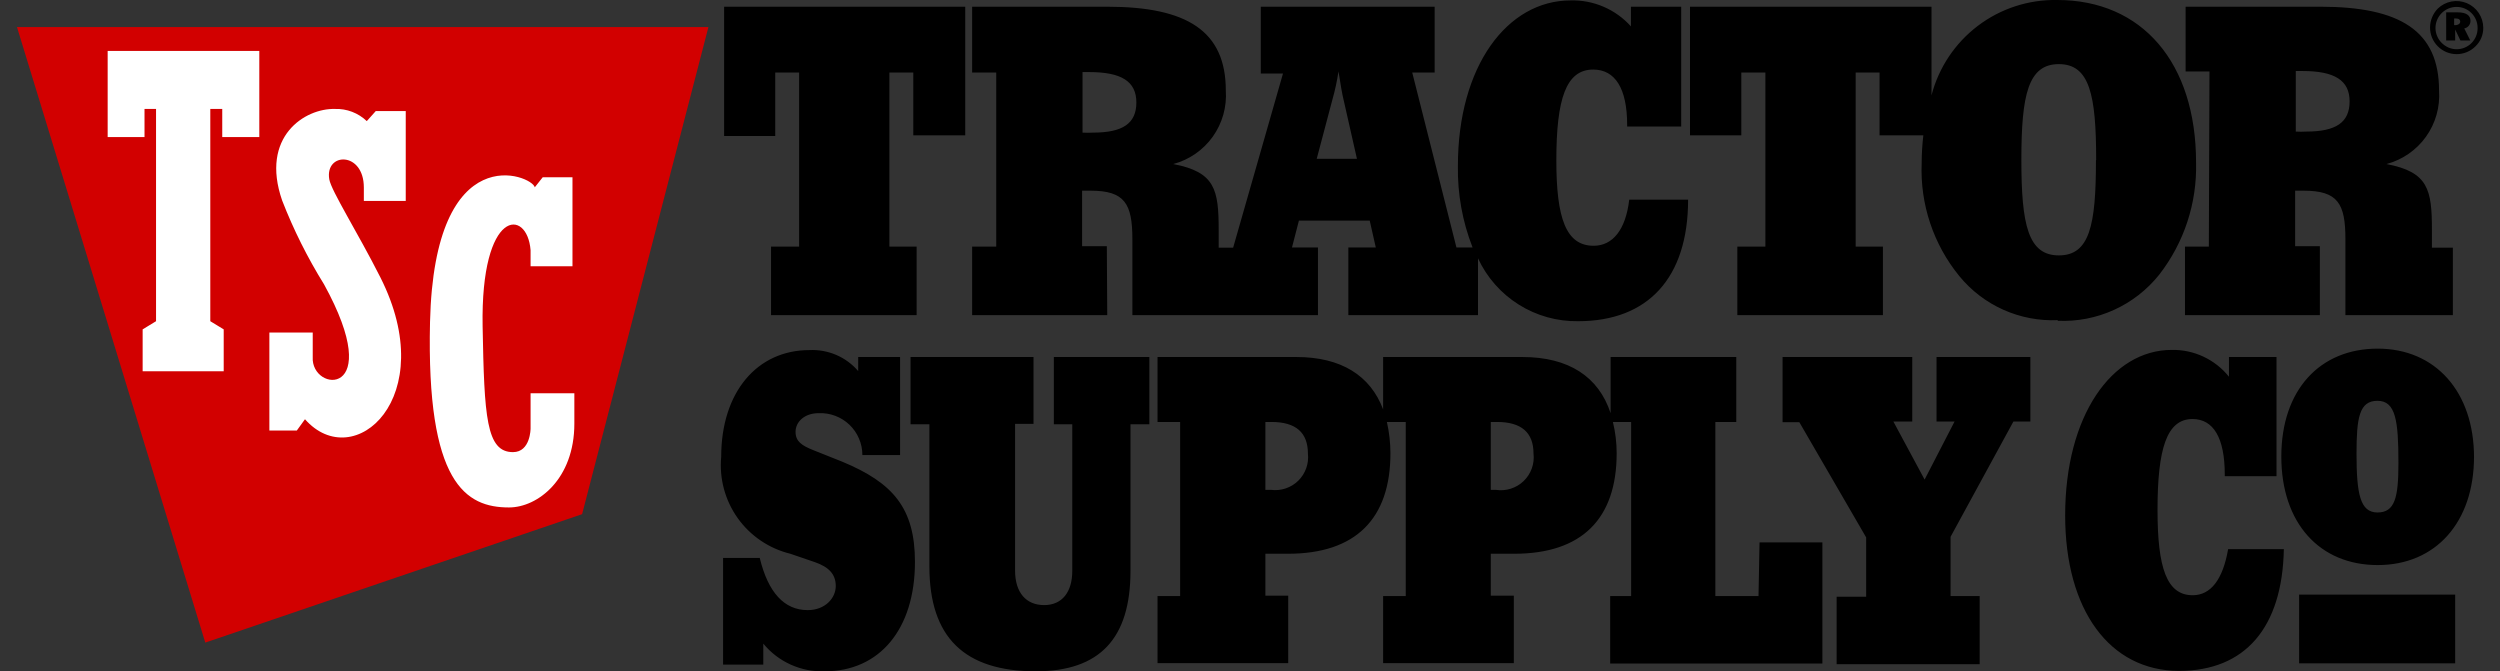 <svg width="108" height="29" viewBox="0 0 108 29" fill="none" xmlns="http://www.w3.org/2000/svg">
<rect x="0" y="0" width="108" height="29" fill="#333333" stroke="none"/>
<g clip-path="url(#clip0_1_1489)">
<path d="M99.322 25.687H106.064V28.656H99.322V25.687ZM33.49 3.132H34.522V10.653H33.309V13.613H39.598V10.653H38.422V3.132H39.454V5.847H41.698V0.29H31.282V5.874H33.49V3.132ZM47.833 13.613H41.996V10.653H43.037V3.132H41.996V0.29H47.833C51.281 0.29 52.955 1.34 52.955 3.91C53.004 4.621 52.804 5.327 52.39 5.907C51.975 6.486 51.372 6.904 50.684 7.087C52.493 7.431 52.647 8.191 52.647 9.938V10.698H53.272L55.425 3.177H54.466V0.29H61.977V3.132H61.008L62.918 10.69H63.615C63.176 9.568 62.961 8.372 62.981 7.169C62.981 2.851 65.117 0.018 67.85 0.018C68.339 0.005 68.826 0.098 69.276 0.292C69.726 0.486 70.129 0.775 70.456 1.14V0.29H72.628V5.467H70.293V5.395C70.293 3.811 69.768 3.005 68.827 3.005C67.65 3.005 67.234 4.272 67.234 6.933C67.234 9.431 67.651 10.617 68.845 10.617C69.668 10.617 70.23 9.929 70.383 8.626H72.926C72.926 12.011 71.189 13.876 68.175 13.876C67.269 13.89 66.378 13.641 65.611 13.159C64.843 12.677 64.231 11.983 63.85 11.16V13.613H58.249V10.69H59.434L59.172 9.531H56.113L55.814 10.69H56.936V13.613H48.919V10.336C48.919 8.789 48.584 8.237 47.109 8.237H46.747V10.635H47.815L47.833 13.613ZM56.882 6.861H58.62L58.04 4.299C57.986 4.082 57.914 3.675 57.823 3.086C57.761 3.496 57.674 3.901 57.561 4.299L56.882 6.861ZM46.765 5.729C46.916 5.738 47.067 5.738 47.218 5.729C48.494 5.729 49.091 5.34 49.091 4.426C49.091 3.512 48.439 3.114 47.055 3.114H46.765V5.729ZM36.395 19.949L35.146 19.451C34.648 19.252 34.368 19.08 34.368 18.654C34.368 18.229 34.748 17.849 35.363 17.849C35.608 17.838 35.852 17.877 36.081 17.963C36.31 18.049 36.519 18.18 36.696 18.349C36.873 18.519 37.014 18.722 37.109 18.947C37.206 19.172 37.255 19.415 37.255 19.659H38.883V15.423H37.074V16.03C36.815 15.728 36.49 15.489 36.124 15.332C35.759 15.176 35.362 15.104 34.965 15.124C32.712 15.124 31.156 16.935 31.156 19.732C31.068 20.672 31.321 21.613 31.869 22.383C32.418 23.152 33.224 23.698 34.142 23.922L35.2 24.284C35.798 24.492 36.105 24.8 36.105 25.316C36.105 25.832 35.653 26.357 34.893 26.357C33.879 26.357 33.183 25.597 32.821 24.103H31.237V28.71H32.974V27.805C33.296 28.196 33.703 28.507 34.165 28.714C34.626 28.921 35.129 29.019 35.635 29C37.988 29 39.526 27.19 39.526 24.275C39.526 21.94 38.567 20.854 36.395 19.949ZM106.878 19.723C106.878 22.565 105.222 24.411 102.716 24.411C100.209 24.411 98.553 22.601 98.553 19.723C98.553 16.844 100.218 15.061 102.716 15.061C105.213 15.061 106.878 16.926 106.878 19.759V19.723ZM103.612 19.985C103.612 18.175 103.494 17.315 102.707 17.315C101.919 17.315 101.802 18.048 101.802 19.596C101.802 21.334 101.956 22.139 102.707 22.139C103.458 22.139 103.612 21.497 103.612 20.021V19.985ZM45.526 18.329H46.322V24.665C46.322 25.57 45.888 26.14 45.109 26.14C44.331 26.14 43.851 25.606 43.851 24.646V18.311H44.648V15.423H39.336V18.329H40.15V24.474C40.15 27.534 41.662 29 44.747 29C47.516 29 48.837 27.579 48.837 24.665V18.329H49.652V15.423H45.526V18.329ZM76.012 23.433H78.727V28.665H69.56V25.751H70.465V18.229H69.677C69.785 18.671 69.84 19.123 69.84 19.578C69.84 22.42 68.329 23.922 65.415 23.922H64.402V25.733H65.397V28.647H59.751V25.751H60.728V18.229H59.914C60.014 18.672 60.065 19.124 60.067 19.578C60.067 22.42 58.556 23.922 55.642 23.922H54.665V25.733H55.651V28.647H50.005V25.751H50.982V18.229H50.005V15.423H56.004C57.932 15.423 59.199 16.22 59.751 17.686V15.423H65.768C67.768 15.423 69.062 16.274 69.578 17.849V15.423H75.007V18.229H74.103V25.751H75.967L76.012 23.433ZM56.502 19.596C56.502 18.691 55.986 18.229 54.928 18.229H54.665V21.162H54.909C55.123 21.189 55.339 21.168 55.543 21.099C55.747 21.03 55.933 20.916 56.086 20.766C56.239 20.615 56.356 20.431 56.428 20.229C56.501 20.026 56.526 19.81 56.502 19.596ZM66.248 19.596C66.248 18.691 65.732 18.229 64.673 18.229H64.402V21.162H64.619C64.835 21.195 65.056 21.178 65.264 21.112C65.473 21.047 65.663 20.933 65.821 20.782C65.978 20.63 66.099 20.445 66.173 20.239C66.247 20.033 66.273 19.813 66.248 19.596ZM83.658 18.211H84.437L83.143 20.718L81.794 18.211H82.609V15.423H77.007V18.238H77.731L80.618 23.216V25.778H79.342V28.692H85.522V25.751H84.265V23.189L86.979 18.211H87.712V15.423H83.658V18.211ZM94.725 25.714C93.603 25.714 93.205 24.538 93.205 22.031C93.205 19.379 93.603 18.102 94.716 18.102C95.621 18.102 96.11 18.917 96.11 20.501V20.573H98.345V15.423H96.291V16.274C95.995 15.905 95.618 15.609 95.19 15.408C94.762 15.207 94.293 15.107 93.82 15.116C91.233 15.116 89.215 17.958 89.215 22.266C89.215 26.348 91.133 28.982 94.137 28.982C96.988 28.982 98.598 27.117 98.662 23.723H96.255C96.028 25.036 95.504 25.714 94.725 25.714ZM95.449 3.086H94.418V0.29H100.245C103.693 0.29 105.367 1.34 105.367 3.91C105.416 4.621 105.217 5.327 104.802 5.907C104.388 6.486 103.784 6.904 103.096 7.087C104.906 7.431 105.059 8.191 105.059 9.938V10.698H105.964V13.613H101.322V10.336C101.322 8.789 100.996 8.237 99.512 8.237H99.15V10.635H100.218V13.613H94.391V10.653H95.422L95.449 3.086ZM99.178 5.684C99.328 5.693 99.479 5.693 99.63 5.684C100.906 5.684 101.503 5.295 101.503 4.381C101.503 3.467 100.852 3.068 99.467 3.068H99.178V5.684ZM88.898 13.83C88.09 13.866 87.285 13.712 86.547 13.383C85.808 13.053 85.157 12.555 84.645 11.93C83.523 10.557 82.944 8.822 83.016 7.051C83.017 6.649 83.041 6.247 83.088 5.847H81.197V3.132H80.165V10.653H81.342V13.613H75.053V10.653H76.265V3.132H75.225V5.847H73.008V0.29H83.441V4.118C83.752 2.922 84.457 1.864 85.442 1.117C86.427 0.37 87.635 -0.023 88.871 1.49304e-05C92.545 1.49304e-05 94.87 2.715 94.87 7.024C94.915 8.773 94.352 10.485 93.278 11.866C92.755 12.521 92.085 13.043 91.322 13.389C90.559 13.735 89.726 13.896 88.889 13.857L88.898 13.83ZM90.554 6.906C90.554 4.1 90.273 2.77 88.943 2.77C87.613 2.77 87.323 4.1 87.323 6.906C87.323 9.712 87.613 11.033 88.943 11.033C90.273 11.033 90.545 9.73 90.545 6.933L90.554 6.906ZM106.444 1.204L106.715 1.747H106.29L106.064 1.276V1.747H105.675V0.534H106.182C106.544 0.534 106.725 0.67 106.725 0.896C106.727 0.978 106.699 1.058 106.645 1.12C106.592 1.182 106.517 1.222 106.435 1.231L106.444 1.204ZM106.281 0.941C106.281 0.842 106.218 0.797 106.073 0.797H106.019V1.086H106.1C106.218 1.068 106.281 1.014 106.281 0.941ZM107.277 1.204C107.278 1.352 107.249 1.5 107.192 1.637C107.134 1.774 107.049 1.898 106.942 2C106.835 2.108 106.708 2.193 106.568 2.251C106.428 2.309 106.279 2.339 106.127 2.339C105.976 2.339 105.826 2.309 105.686 2.251C105.547 2.193 105.42 2.108 105.313 2C105.099 1.787 104.979 1.497 104.978 1.195C104.978 0.887 105.098 0.591 105.313 0.371C105.476 0.213 105.681 0.107 105.904 0.065C106.127 0.023 106.357 0.048 106.566 0.135C106.775 0.223 106.954 0.37 107.08 0.558C107.207 0.747 107.275 0.968 107.277 1.195V1.204ZM107.032 1.204C107.032 0.964 106.937 0.734 106.767 0.564C106.597 0.394 106.367 0.299 106.127 0.299C106.008 0.298 105.89 0.321 105.78 0.366C105.67 0.411 105.569 0.477 105.485 0.561C105.398 0.646 105.33 0.748 105.283 0.859C105.236 0.971 105.213 1.092 105.213 1.213C105.214 1.333 105.238 1.451 105.285 1.561C105.331 1.672 105.399 1.772 105.485 1.856C105.569 1.941 105.669 2.009 105.779 2.056C105.889 2.102 106.008 2.127 106.127 2.127C106.367 2.127 106.597 2.032 106.767 1.862C106.937 1.692 107.032 1.462 107.032 1.222V1.204Z" fill="black"/>
<path d="M8.868 27.76L25.147 22.212L30.604 1.168H0.733L8.868 27.76Z" fill="#D20000"/>
<path d="M16.234 4.797H17.528V8.68H15.718V8.101C15.718 6.526 14.026 6.571 14.225 7.748C14.315 8.255 15.455 10.047 16.433 11.984C19.057 17.179 15.283 20.501 13.175 18.111L12.822 18.6H11.637V14.364H13.51V15.423C13.419 16.962 16.722 17.233 13.998 12.283C13.285 11.134 12.679 9.922 12.189 8.662C11.229 5.892 13.184 4.67 14.469 4.707C14.722 4.698 14.974 4.74 15.21 4.83C15.446 4.92 15.662 5.057 15.845 5.232L16.234 4.797ZM22.921 16.989V18.51C22.921 18.51 22.921 19.532 22.161 19.532C21.003 19.532 20.921 18.003 20.849 14.102C20.758 8.997 22.776 8.979 22.921 10.807V11.504H24.731V7.657H23.446L23.102 8.092C23.002 7.576 18.767 5.847 18.577 13.912C18.414 20.89 20.125 21.922 21.989 21.922C23.229 21.922 24.812 20.7 24.812 18.302V16.989H22.921ZM4.651 5.92H6.243V4.707H6.741V13.876L6.162 14.229V16.039H9.664V14.229L9.085 13.876V4.707H9.601V5.92H11.202V2.199H4.651V5.92Z" fill="white"/>
</g>
<defs>
<clipPath id="clip0_1_1489">
<rect width="108" height="29" fill="white"/>
</clipPath>
</defs>
</svg>
